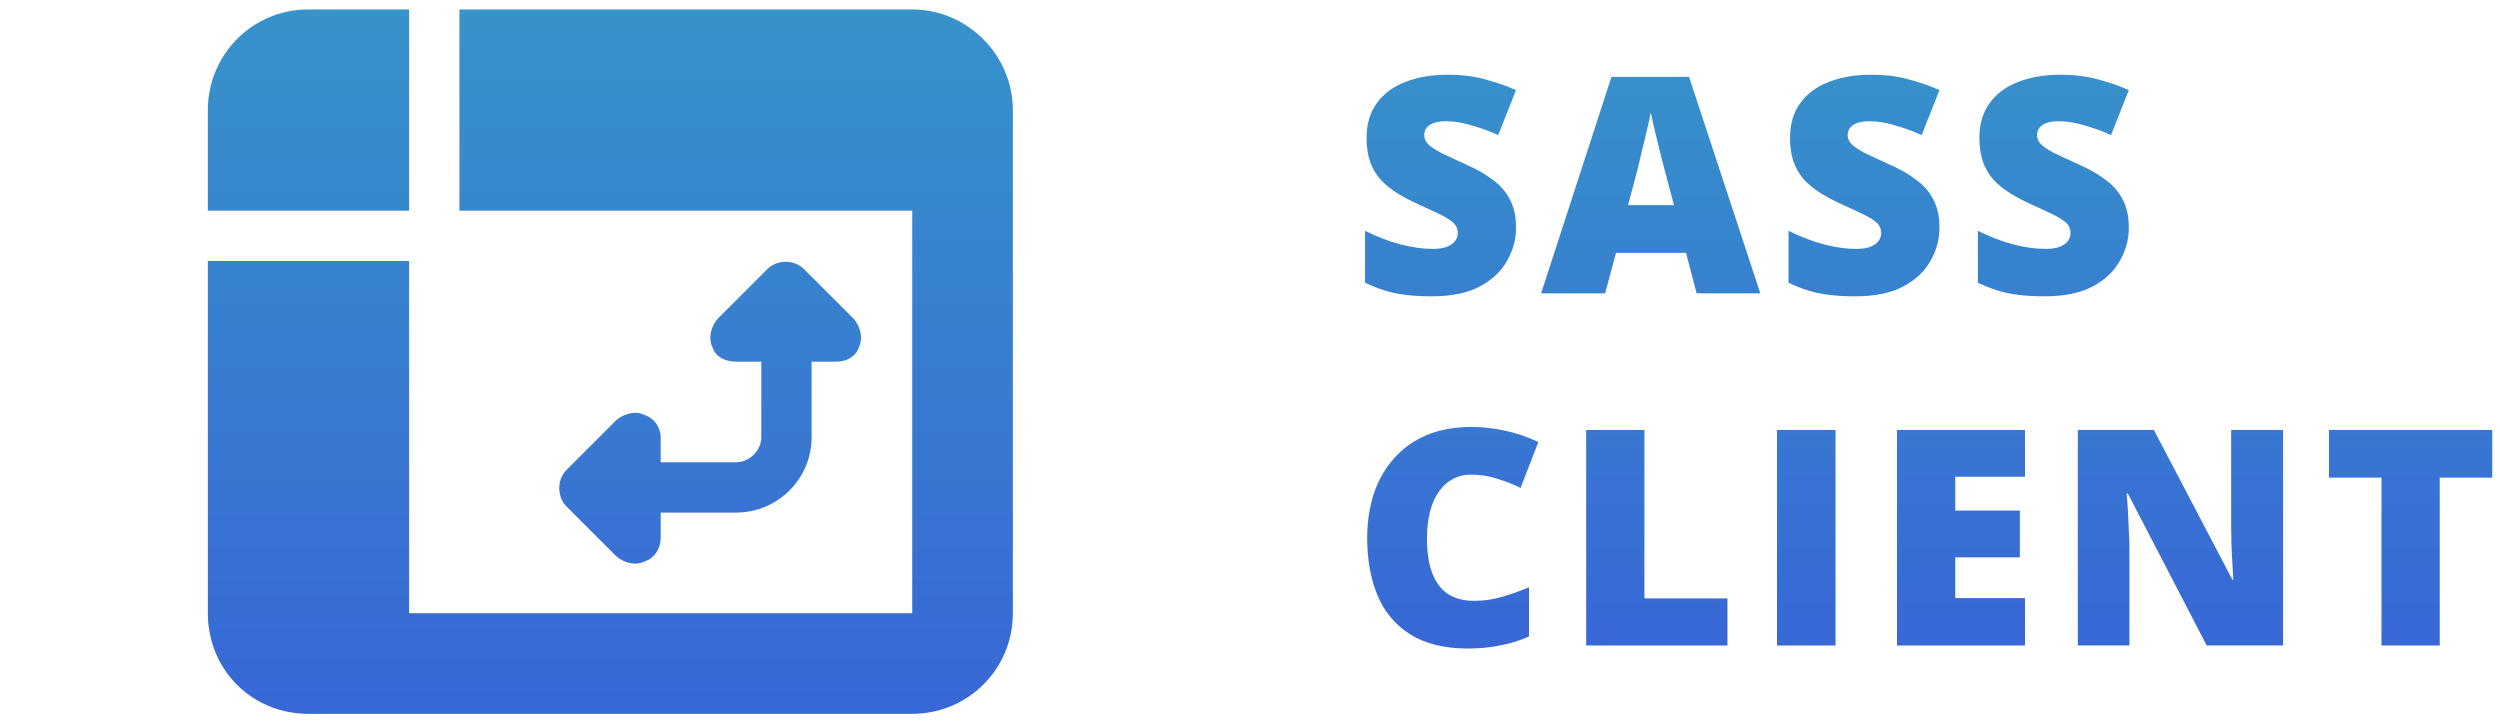 <svg width="159" height="46" viewBox="0 0 159 46" fill="none" xmlns="http://www.w3.org/2000/svg">
<path d="M13.219 7C13.219 3.5 16.019 0.6 19.619 0.6H26.019V13.4H13.219V7ZM58.018 13.4H29.219V0.6H58.018C61.518 0.6 64.418 3.5 64.418 7V39C64.418 42.6 61.518 45.4 58.018 45.4H19.619C16.019 45.4 13.219 42.6 13.219 39V16.6H26.019V39H58.018V13.4ZM54.618 22.1C54.419 22.7 53.819 23 53.218 23H51.618V27.8C51.618 30.5 49.419 32.6 46.819 32.6H42.019V34.2C42.019 34.9 41.619 35.5 41.019 35.7C40.419 36 39.719 35.8 39.219 35.4L36.019 32.2C35.419 31.6 35.419 30.5 36.019 29.9L39.219 26.7C39.719 26.3 40.419 26.1 41.019 26.4C41.619 26.6 42.019 27.2 42.019 27.8V29.4H46.819C47.618 29.4 48.419 28.7 48.419 27.8V23H46.819C46.118 23 45.519 22.7 45.319 22.1C45.019 21.5 45.218 20.8 45.618 20.3L48.819 17.1C49.419 16.5 50.519 16.5 51.118 17.1L54.319 20.3C54.718 20.8 54.919 21.5 54.618 22.1Z" fill="url(#paint0_linear_4295_538)"/>
<path d="M155.167 41.053H151.462V30.378H148.121V27.345H158.508V30.378H155.167V41.053Z" fill="url(#paint1_linear_4295_538)"/>
<path d="M145.204 41.053H140.347L135.336 31.396H135.259C135.284 31.69 135.31 32.049 135.336 32.471C135.361 32.881 135.38 33.297 135.393 33.719C135.419 34.142 135.432 34.526 135.432 34.871V41.053H132.148V27.345H136.987L141.979 36.868H142.036C142.024 36.574 142.004 36.228 141.979 35.831C141.953 35.434 141.934 35.031 141.921 34.621C141.908 34.212 141.902 33.853 141.902 33.546V27.345H145.204V41.053Z" fill="url(#paint2_linear_4295_538)"/>
<path d="M128.789 41.053H120.648V27.345H128.789V30.321H124.354V32.471H128.463V35.447H124.354V38.039H128.789V41.053Z" fill="url(#paint3_linear_4295_538)"/>
<path d="M113.016 41.053V27.345H116.74V41.053H113.016Z" fill="url(#paint4_linear_4295_538)"/>
<path d="M100.881 41.053V27.345H104.586V38.058H109.866V41.053H100.881Z" fill="url(#paint5_linear_4295_538)"/>
<path d="M93.558 30.187C93.123 30.187 92.732 30.283 92.387 30.475C92.041 30.654 91.747 30.923 91.504 31.281C91.26 31.627 91.075 32.049 90.947 32.548C90.819 33.048 90.755 33.617 90.755 34.257C90.755 35.115 90.864 35.838 91.081 36.427C91.299 37.016 91.632 37.464 92.079 37.771C92.528 38.065 93.091 38.212 93.769 38.212C94.371 38.212 94.953 38.129 95.516 37.963C96.092 37.797 96.668 37.592 97.244 37.349V40.478C96.643 40.747 96.022 40.939 95.382 41.054C94.755 41.182 94.083 41.246 93.366 41.246C91.881 41.246 90.665 40.952 89.718 40.363C88.771 39.774 88.073 38.955 87.625 37.905C87.177 36.843 86.953 35.62 86.953 34.238C86.953 33.201 87.094 32.254 87.376 31.396C87.67 30.526 88.099 29.777 88.662 29.15C89.225 28.51 89.916 28.017 90.736 27.672C91.567 27.326 92.521 27.153 93.596 27.153C94.262 27.153 94.96 27.23 95.689 27.384C96.419 27.537 97.135 27.78 97.84 28.113L96.707 31.032C96.207 30.788 95.702 30.59 95.19 30.436C94.678 30.27 94.134 30.187 93.558 30.187Z" fill="url(#paint6_linear_4295_538)"/>
<path d="M135.393 14.487C135.393 15.23 135.201 15.934 134.817 16.599C134.446 17.265 133.863 17.809 133.07 18.231C132.289 18.641 131.271 18.846 130.017 18.846C129.39 18.846 128.839 18.814 128.366 18.75C127.905 18.698 127.47 18.609 127.06 18.481C126.651 18.353 126.228 18.186 125.793 17.982V14.679C126.535 15.05 127.284 15.338 128.039 15.543C128.795 15.735 129.479 15.831 130.094 15.831C130.465 15.831 130.766 15.787 130.996 15.697C131.227 15.607 131.399 15.486 131.515 15.332C131.63 15.178 131.687 15.006 131.687 14.814C131.687 14.57 131.604 14.366 131.438 14.199C131.271 14.033 131.009 13.86 130.651 13.681C130.292 13.502 129.812 13.278 129.211 13.009C128.699 12.778 128.238 12.535 127.828 12.279C127.419 12.023 127.067 11.735 126.772 11.415C126.491 11.095 126.273 10.724 126.119 10.302C125.966 9.867 125.889 9.355 125.889 8.766C125.889 7.883 126.107 7.147 126.542 6.558C126.977 5.956 127.579 5.508 128.347 5.214C129.127 4.907 130.03 4.753 131.054 4.753C131.95 4.753 132.756 4.855 133.473 5.06C134.19 5.252 134.83 5.476 135.393 5.732L134.26 8.593C133.671 8.324 133.089 8.113 132.513 7.959C131.95 7.793 131.425 7.71 130.939 7.71C130.619 7.71 130.356 7.748 130.151 7.825C129.947 7.902 129.793 8.011 129.691 8.151C129.601 8.279 129.556 8.427 129.556 8.593C129.556 8.811 129.639 9.003 129.806 9.169C129.972 9.335 130.247 9.521 130.631 9.726C131.028 9.918 131.566 10.167 132.244 10.475C132.91 10.769 133.473 11.095 133.934 11.454C134.407 11.799 134.766 12.215 135.009 12.702C135.265 13.175 135.393 13.771 135.393 14.487Z" fill="url(#paint7_linear_4295_538)"/>
<path d="M123.35 14.487C123.35 15.23 123.158 15.934 122.774 16.599C122.403 17.265 121.82 17.809 121.027 18.231C120.246 18.641 119.228 18.846 117.974 18.846C117.347 18.846 116.796 18.814 116.323 18.75C115.862 18.698 115.427 18.609 115.017 18.481C114.608 18.353 114.185 18.186 113.75 17.982V14.679C114.492 15.05 115.241 15.338 115.996 15.543C116.752 15.735 117.436 15.831 118.051 15.831C118.422 15.831 118.723 15.787 118.953 15.697C119.184 15.607 119.356 15.486 119.472 15.332C119.587 15.178 119.644 15.006 119.644 14.814C119.644 14.57 119.561 14.366 119.395 14.199C119.228 14.033 118.966 13.86 118.608 13.681C118.249 13.502 117.769 13.278 117.168 13.009C116.656 12.778 116.195 12.535 115.785 12.279C115.376 12.023 115.024 11.735 114.729 11.415C114.448 11.095 114.23 10.724 114.076 10.302C113.923 9.867 113.846 9.355 113.846 8.766C113.846 7.883 114.064 7.147 114.499 6.558C114.934 5.956 115.536 5.508 116.304 5.214C117.084 4.907 117.987 4.753 119.011 4.753C119.907 4.753 120.713 4.855 121.43 5.06C122.147 5.252 122.787 5.476 123.35 5.732L122.217 8.593C121.628 8.324 121.046 8.113 120.47 7.959C119.907 7.793 119.382 7.71 118.896 7.71C118.576 7.71 118.313 7.748 118.108 7.825C117.904 7.902 117.75 8.011 117.648 8.151C117.558 8.279 117.513 8.427 117.513 8.593C117.513 8.811 117.596 9.003 117.763 9.169C117.929 9.335 118.204 9.521 118.588 9.726C118.985 9.918 119.523 10.167 120.201 10.475C120.867 10.769 121.43 11.095 121.891 11.454C122.364 11.799 122.723 12.215 122.966 12.702C123.222 13.175 123.35 13.771 123.35 14.487Z" fill="url(#paint8_linear_4295_538)"/>
<path d="M107.904 18.654L107.232 16.081H102.777L102.086 18.654H98.016L102.489 4.888H107.424L111.955 18.654H107.904ZM105.868 10.801C105.804 10.558 105.715 10.213 105.6 9.764C105.484 9.304 105.369 8.83 105.254 8.344C105.139 7.857 105.049 7.46 104.985 7.153C104.934 7.46 104.851 7.844 104.736 8.305C104.633 8.766 104.524 9.22 104.409 9.668C104.307 10.117 104.217 10.494 104.14 10.801L103.545 13.048H106.464L105.868 10.801Z" fill="url(#paint9_linear_4295_538)"/>
<path d="M96.418 14.487C96.418 15.23 96.226 15.934 95.842 16.599C95.471 17.265 94.889 17.809 94.095 18.231C93.314 18.641 92.297 18.846 91.042 18.846C90.415 18.846 89.865 18.814 89.391 18.75C88.93 18.698 88.495 18.609 88.086 18.481C87.676 18.353 87.254 18.186 86.818 17.982V14.679C87.561 15.05 88.309 15.338 89.065 15.543C89.82 15.735 90.505 15.831 91.119 15.831C91.49 15.831 91.791 15.787 92.022 15.697C92.252 15.607 92.425 15.486 92.54 15.332C92.655 15.178 92.713 15.006 92.713 14.814C92.713 14.57 92.629 14.366 92.463 14.199C92.297 14.033 92.034 13.86 91.676 13.681C91.317 13.502 90.838 13.278 90.236 13.009C89.724 12.778 89.263 12.535 88.853 12.279C88.444 12.023 88.092 11.735 87.798 11.415C87.516 11.095 87.298 10.724 87.145 10.302C86.991 9.867 86.914 9.355 86.914 8.766C86.914 7.883 87.132 7.147 87.567 6.558C88.002 5.956 88.604 5.508 89.372 5.214C90.153 4.907 91.055 4.753 92.079 4.753C92.975 4.753 93.781 4.855 94.498 5.06C95.215 5.252 95.855 5.476 96.418 5.732L95.285 8.593C94.697 8.324 94.114 8.113 93.538 7.959C92.975 7.793 92.45 7.71 91.964 7.71C91.644 7.71 91.382 7.748 91.177 7.825C90.972 7.902 90.818 8.011 90.716 8.151C90.626 8.279 90.582 8.427 90.582 8.593C90.582 8.811 90.665 9.003 90.831 9.169C90.998 9.335 91.273 9.521 91.657 9.726C92.053 9.918 92.591 10.167 93.269 10.475C93.935 10.769 94.498 11.095 94.959 11.454C95.433 11.799 95.791 12.215 96.034 12.702C96.29 13.175 96.418 13.771 96.418 14.487Z" fill="url(#paint10_linear_4295_538)"/>
<defs>
<linearGradient id="paint0_linear_4295_538" x1="38.819" y1="-2.6" x2="38.819" y2="48.6" gradientUnits="userSpaceOnUse">
<stop stop-color="#3796C9"/>
<stop offset="1" stop-color="#3864D7"/>
</linearGradient>
<linearGradient id="paint1_linear_4295_538" x1="122.773" y1="-0.546" x2="122.773" y2="44.254" gradientUnits="userSpaceOnUse">
<stop stop-color="#3796C9"/>
<stop offset="1" stop-color="#3864D7"/>
</linearGradient>
<linearGradient id="paint2_linear_4295_538" x1="122.774" y1="-0.546" x2="122.774" y2="44.254" gradientUnits="userSpaceOnUse">
<stop stop-color="#3796C9"/>
<stop offset="1" stop-color="#3864D7"/>
</linearGradient>
<linearGradient id="paint3_linear_4295_538" x1="122.771" y1="-0.546" x2="122.771" y2="44.254" gradientUnits="userSpaceOnUse">
<stop stop-color="#3796C9"/>
<stop offset="1" stop-color="#3864D7"/>
</linearGradient>
<linearGradient id="paint4_linear_4295_538" x1="122.773" y1="-0.546" x2="122.773" y2="44.254" gradientUnits="userSpaceOnUse">
<stop stop-color="#3796C9"/>
<stop offset="1" stop-color="#3864D7"/>
</linearGradient>
<linearGradient id="paint5_linear_4295_538" x1="122.774" y1="-0.546" x2="122.774" y2="44.254" gradientUnits="userSpaceOnUse">
<stop stop-color="#3796C9"/>
<stop offset="1" stop-color="#3864D7"/>
</linearGradient>
<linearGradient id="paint6_linear_4295_538" x1="122.774" y1="-0.546" x2="122.774" y2="44.254" gradientUnits="userSpaceOnUse">
<stop stop-color="#3796C9"/>
<stop offset="1" stop-color="#3864D7"/>
</linearGradient>
<linearGradient id="paint7_linear_4295_538" x1="122.774" y1="-0.546" x2="122.774" y2="44.254" gradientUnits="userSpaceOnUse">
<stop stop-color="#3796C9"/>
<stop offset="1" stop-color="#3864D7"/>
</linearGradient>
<linearGradient id="paint8_linear_4295_538" x1="122.773" y1="-0.546" x2="122.773" y2="44.254" gradientUnits="userSpaceOnUse">
<stop stop-color="#3796C9"/>
<stop offset="1" stop-color="#3864D7"/>
</linearGradient>
<linearGradient id="paint9_linear_4295_538" x1="122.774" y1="-0.546" x2="122.774" y2="44.254" gradientUnits="userSpaceOnUse">
<stop stop-color="#3796C9"/>
<stop offset="1" stop-color="#3864D7"/>
</linearGradient>
<linearGradient id="paint10_linear_4295_538" x1="122.773" y1="-0.546" x2="122.773" y2="44.254" gradientUnits="userSpaceOnUse">
<stop stop-color="#3796C9"/>
<stop offset="1" stop-color="#3864D7"/>
</linearGradient>
</defs>
</svg>
